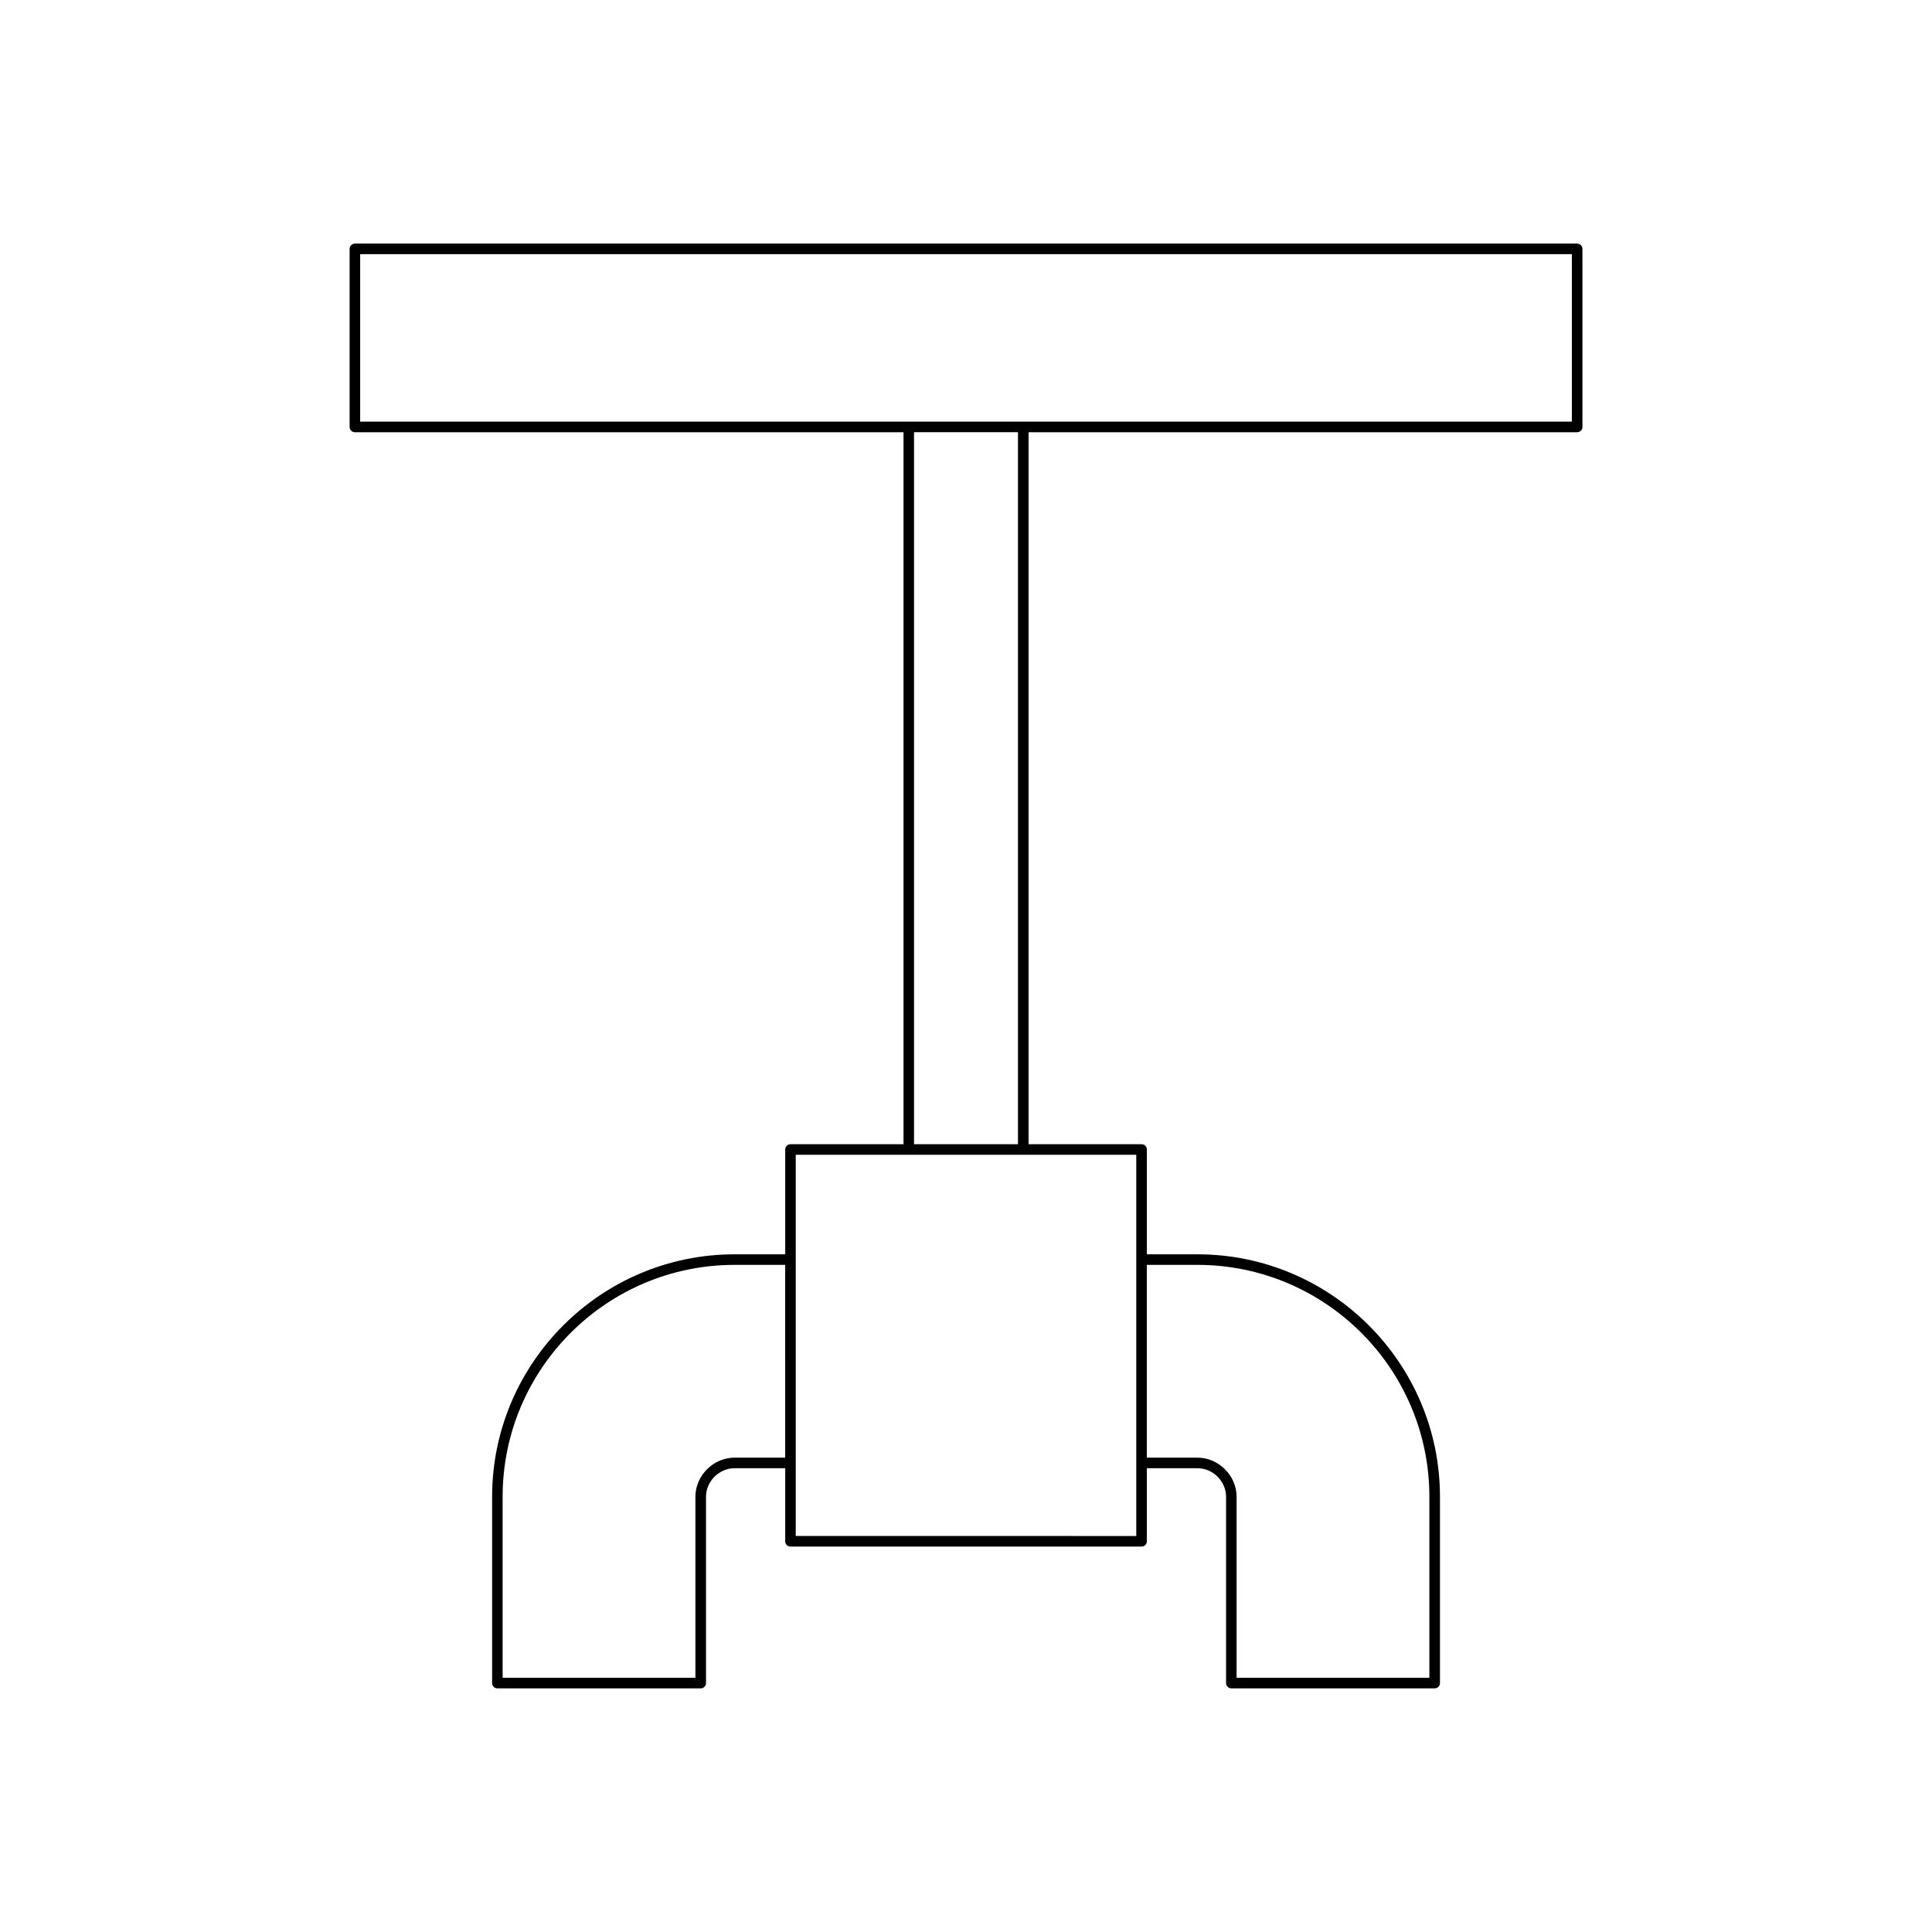 <?xml version="1.0" encoding="UTF-8"?>
<!-- Uploaded to: SVG Repo, www.svgrepo.com, Generator: SVG Repo Mixer Tools -->
<svg fill="#000000" width="800px" height="800px" version="1.1" viewBox="144 144 512 512" xmlns="http://www.w3.org/2000/svg">
 <path d="m563.36 257.15v-47.195c0-0.773-0.629-1.398-1.398-1.398h-323.91c-0.77 0-1.398 0.625-1.398 1.398v47.195c0 0.773 0.629 1.398 1.398 1.398h145.39v188.68h-29.953c-0.77 0-1.398 0.625-1.398 1.398v27.781h-13.41c-35.434 0-64.266 28.828-64.266 64.262v49.363c0 0.773 0.629 1.398 1.398 1.398h53.887c0.77 0 1.398-0.625 1.398-1.398v-49.363c0-4.109 3.473-7.578 7.582-7.578h13.41v19.363c0 0.773 0.629 1.398 1.398 1.398h93.043c0.77 0 1.398-0.625 1.398-1.398v-19.363h13.41c4.109 0 7.582 3.473 7.582 7.578v49.363c0 0.773 0.629 1.398 1.398 1.398h53.887c0.77 0 1.398-0.625 1.398-1.398v-49.363c0-35.434-28.832-64.262-64.266-64.262h-13.41v-27.781c0-0.773-0.629-1.398-1.398-1.398h-29.953v-188.68h145.39c0.773 0 1.402-0.625 1.402-1.398zm-211.28 273.14h-13.41c-5.625 0-10.383 4.754-10.383 10.379v47.965h-51.086v-47.965c0-33.891 27.574-61.465 61.469-61.465h13.41zm95.84-51.086h13.41c33.895 0 61.469 27.574 61.469 61.465v47.965h-51.086v-47.965c0-5.625-4.758-10.379-10.383-10.379h-13.41zm-2.797-29.18v101.03l-90.246-0.004v-101.03zm-58.895-2.801v-188.68h27.543v188.68zm174.33-191.48h-321.11v-44.395h321.11z"/>
</svg>